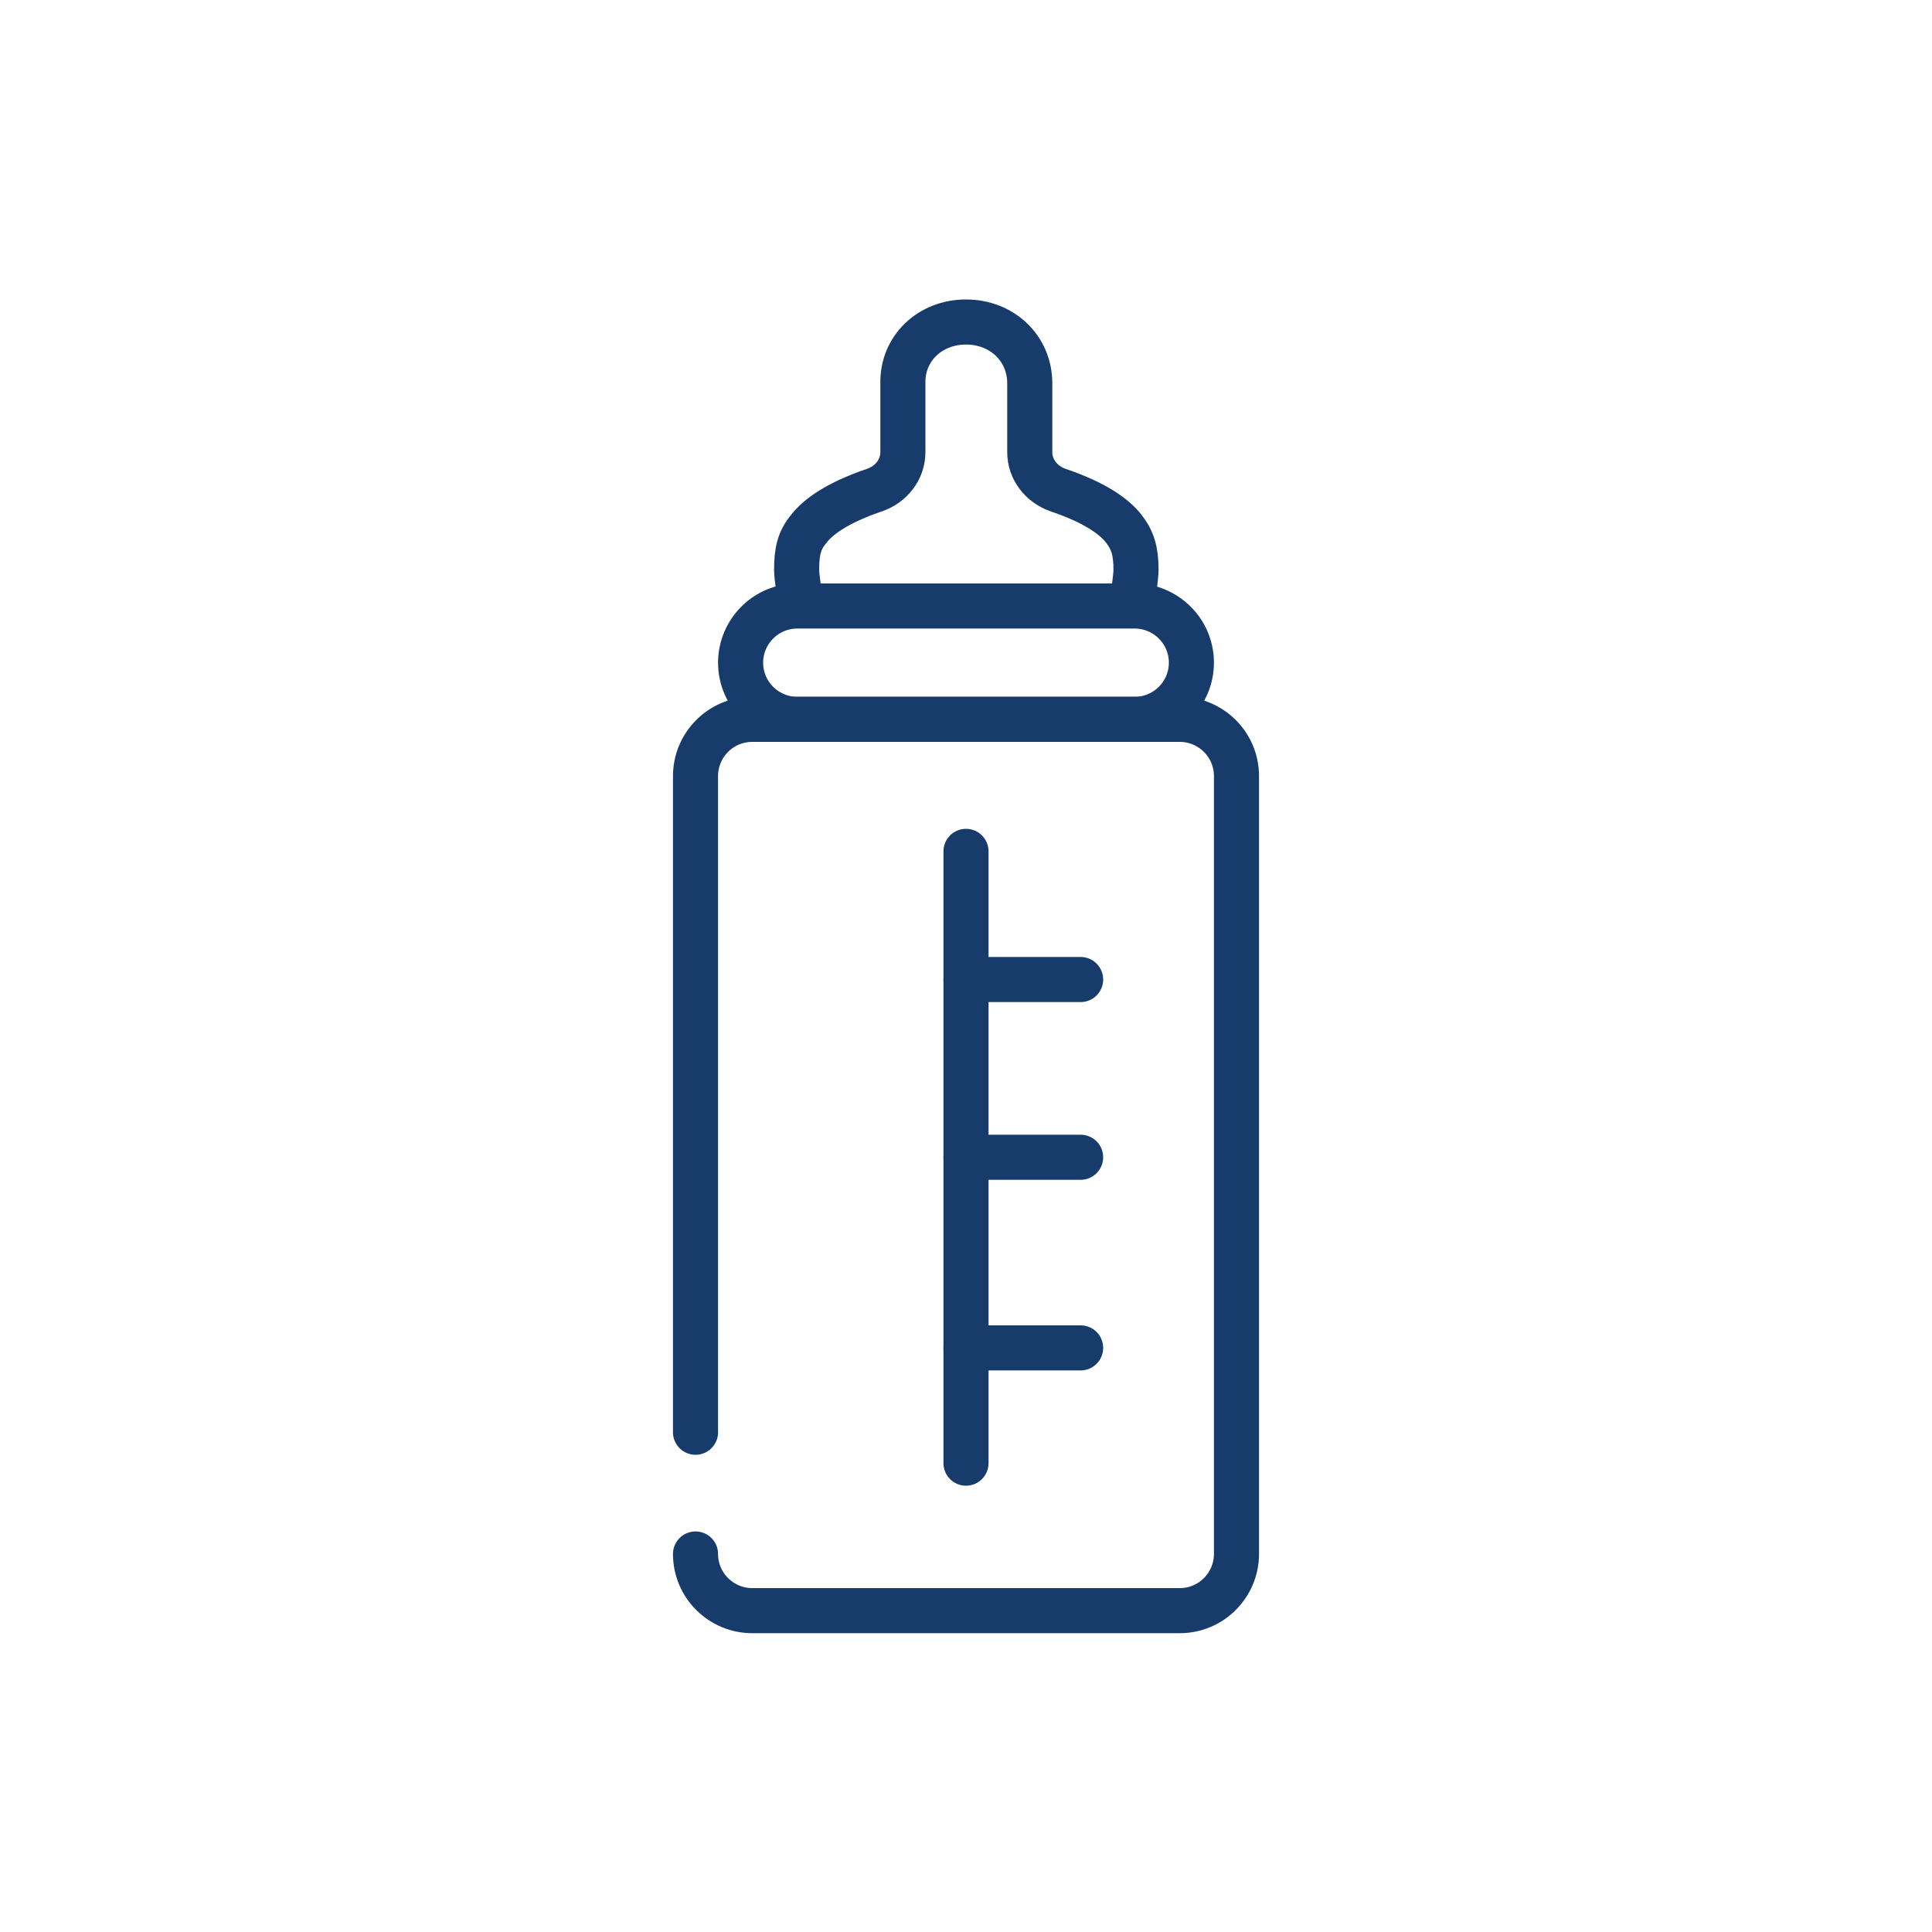 <svg xml:space="preserve" style="enable-background:new 0 0 300 300;" viewBox="0 0 300 300" y="0px" x="0px" xmlns:xlink="http://www.w3.org/1999/xlink" xmlns="http://www.w3.org/2000/svg" id="Layer_1" version="1.1">
<style type="text/css">
	.st0{fill:none;stroke:#173B6B;stroke-width:7;stroke-miterlimit:10;}
	.st1{fill:none;stroke:#173B6B;stroke-width:7;stroke-linecap:round;stroke-miterlimit:10;}
</style>
<path d="M150,50c5.6,0,9.9,4.1,9.9,9.5v10.7c0,2.7,1.8,5,4.4,5.9c5.9,2,8.8,4.2,10.2,6c1.4,1.8,1.9,3.5,1.9,6.4
	c0,0.8-0.4,4.4-0.9,5.6h-50.9c-0.5-1.3-0.9-4.8-0.9-5.6c0-2.9,0.4-4.6,1.9-6.4c1.4-1.8,4.3-4,10.2-6c2.6-0.9,4.4-3.2,4.4-5.9V59.5
	C140.1,54.1,144.4,50,150,50z M176.2,111.7h-52.4c-4.8,0-8.8-3.9-8.8-8.8v0c0-4.8,3.9-8.8,8.8-8.8h52.4c4.8,0,8.8,3.9,8.8,8.8v0
	C185,107.8,181,111.7,176.2,111.7z" class="st0"></path>
<path d="M108,222.4V120.5c0-4.8,3.9-8.8,8.8-8.8h66.4c4.8,0,8.8,3.9,8.8,8.8v120.8c0,4.8-3.9,8.8-8.8,8.8h-66.4
	c-4.8,0-8.8-3.9-8.8-8.8l0,0" class="st1"></path>
<g>
	<line y2="227.2" x2="150" y1="132.2" x1="150" class="st1"></line>
	<line y2="179.7" x2="150" y1="179.7" x1="167.8" class="st1"></line>
	<line y2="152.1" x2="150" y1="152.1" x1="167.8" class="st1"></line>
	<line y2="209.3" x2="150" y1="209.3" x1="167.8" class="st1"></line>
</g>
</svg>

